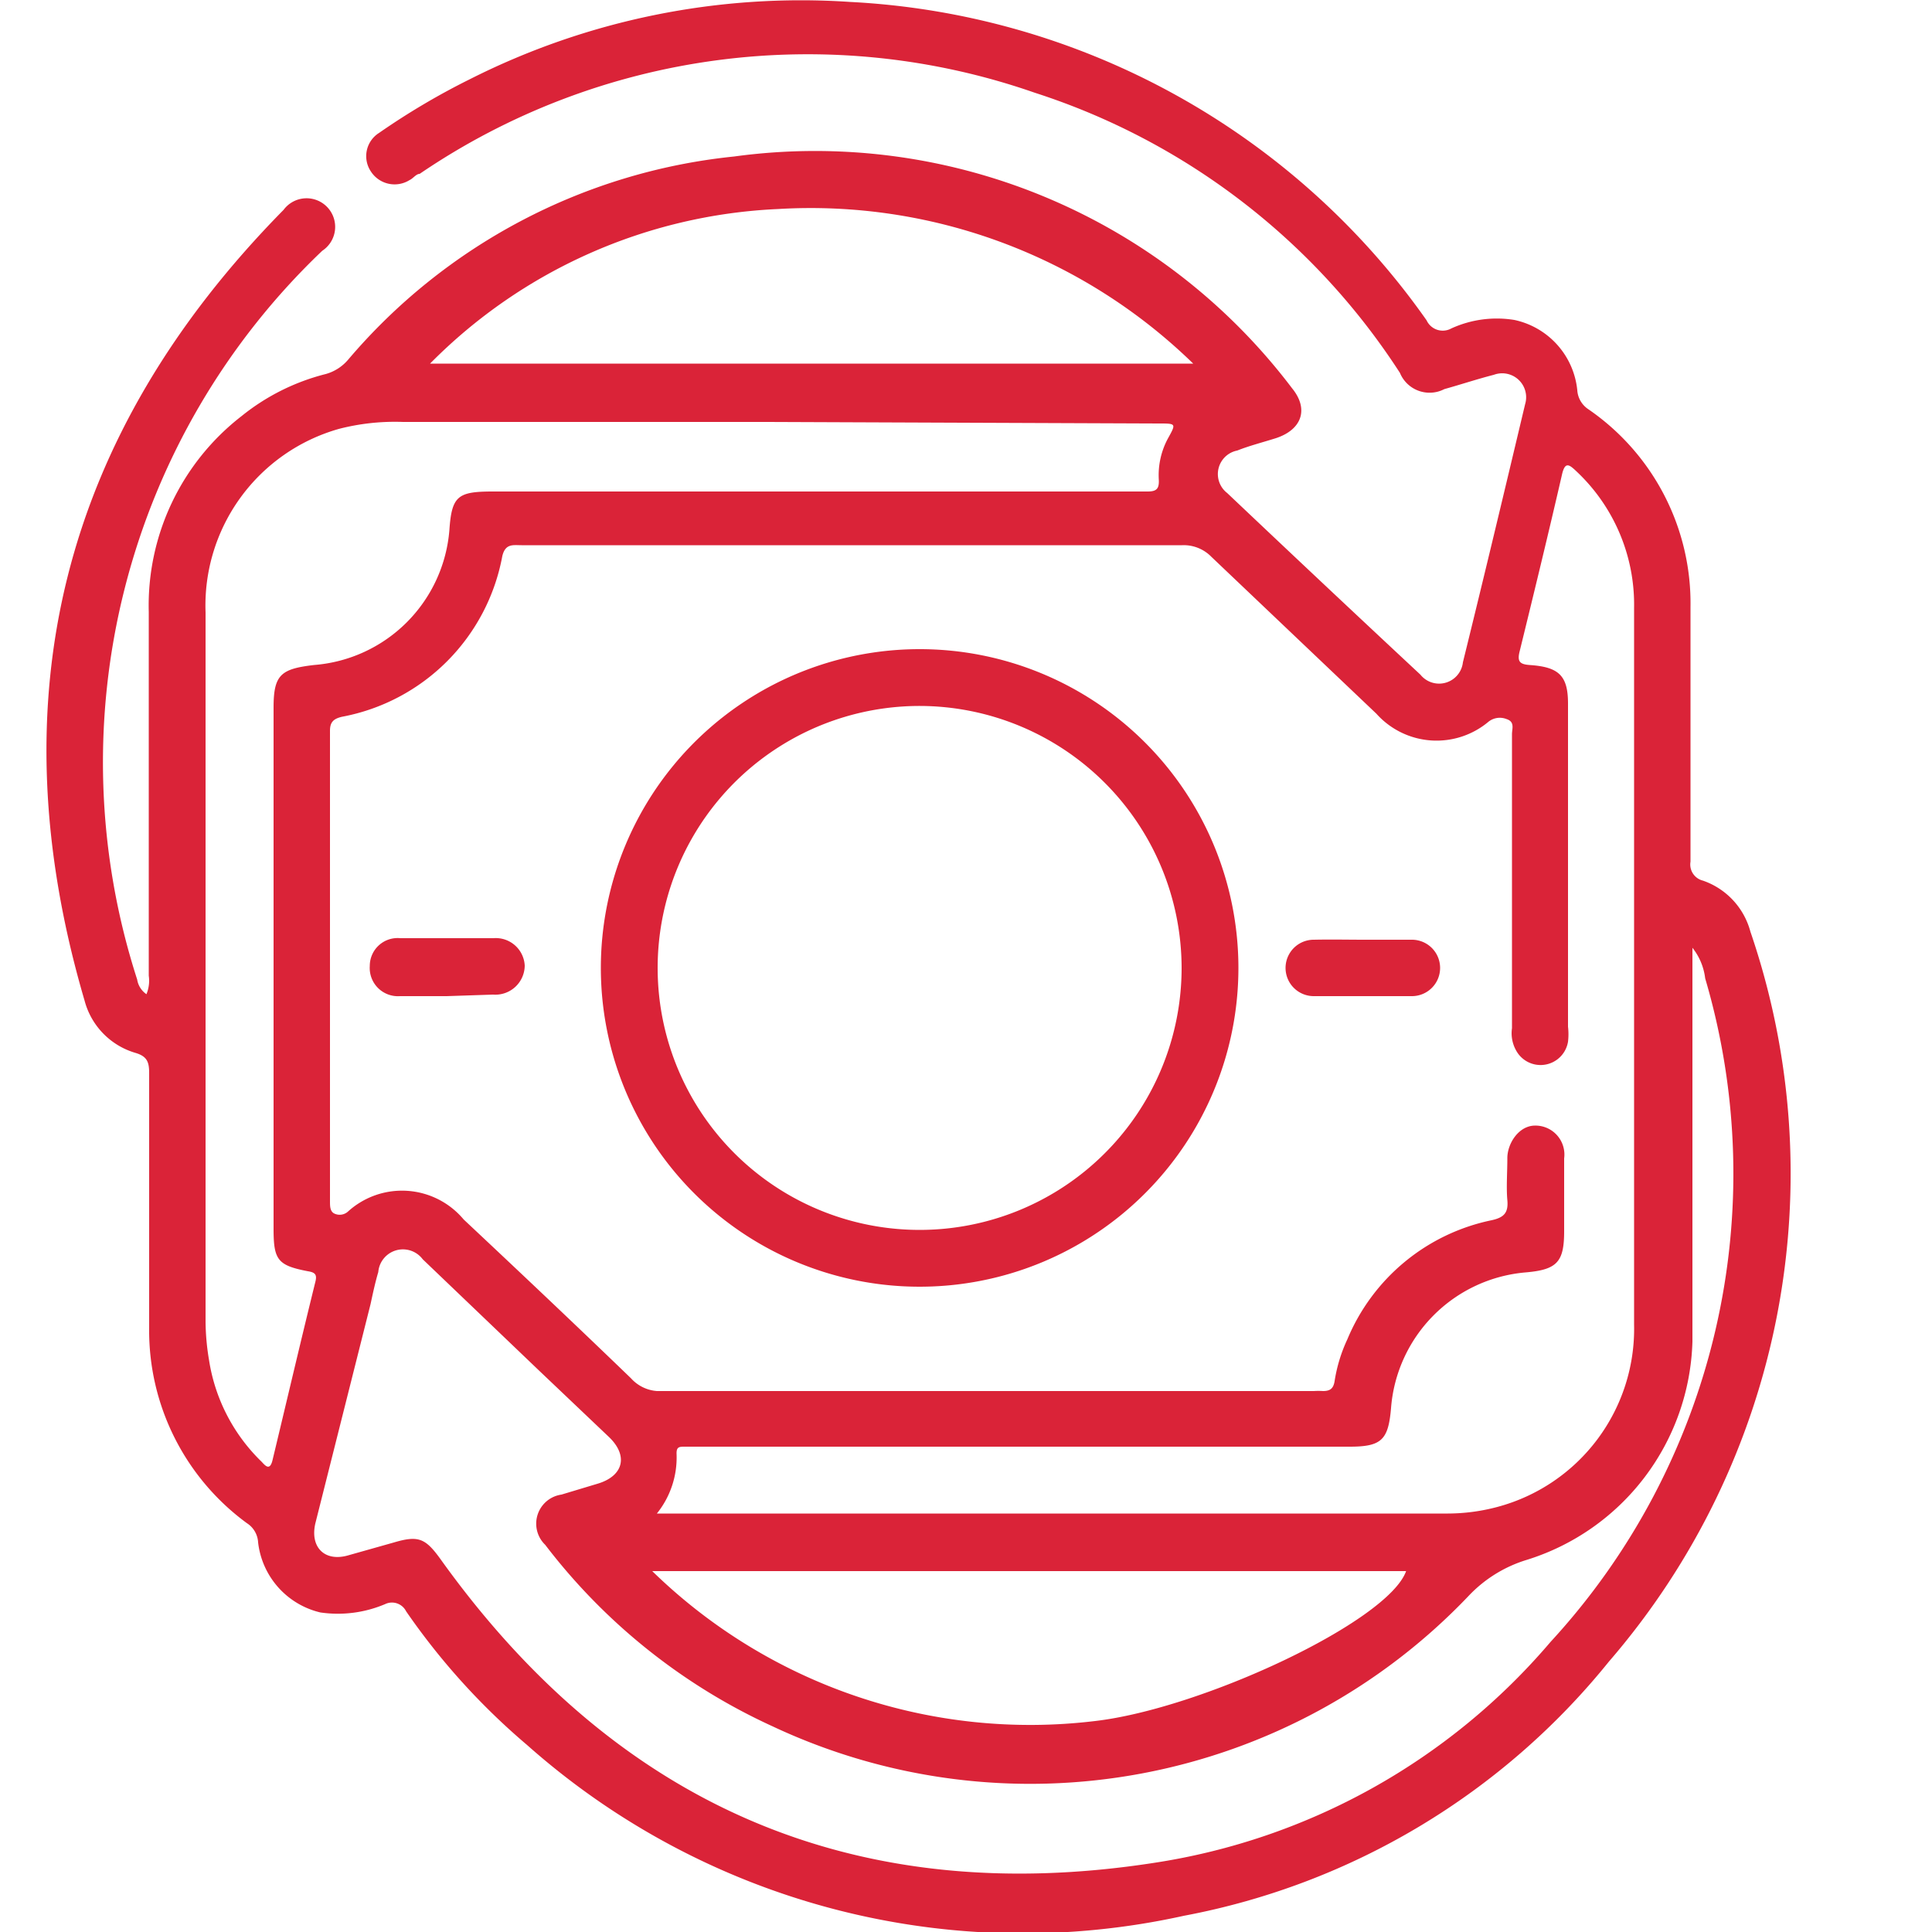 <svg xmlns="http://www.w3.org/2000/svg" viewBox="0 0 50 50"><defs><style>.cls-1{fill:#da2338;}.cls-2{fill:none;opacity:0.28;}</style></defs><title>Passing-risk</title><g id="圖層_2" data-name="圖層 2"><g id="圖層_1-2" data-name="圖層 1"><path class="cls-1" d="M3.79,25.73a.91.91,0,0,0,.06-.48c0-3.14,0-6.28,0-9.41a6.2,6.2,0,0,1,2.4-5.07A5.67,5.67,0,0,1,8.43,9.68,1.17,1.17,0,0,0,9,9.32,15.12,15.12,0,0,1,19,4.05a15.48,15.48,0,0,1,14.44,6c.44.54.25,1.07-.42,1.29-.35.11-.7.2-1,.32a.62.62,0,0,0-.26,1.1q2.48,2.35,5,4.7a.62.62,0,0,0,1.1-.32c.55-2.23,1.08-4.45,1.61-6.68a.62.62,0,0,0-.81-.76c-.43.11-.85.25-1.28.37a.83.83,0,0,1-1.15-.42,17.72,17.72,0,0,0-9.45-7.25A17.84,17.84,0,0,0,10.86,4.5c-.09,0-.17.12-.26.16a.73.73,0,0,1-1-.22.71.71,0,0,1,.21-1,18.59,18.59,0,0,1,2.35-1.39A19,19,0,0,1,22,.05,19.45,19.45,0,0,1,36.92,8.29a.46.46,0,0,0,.64.21,2.83,2.83,0,0,1,1.63-.22,2.07,2.07,0,0,1,1.63,1.82.64.64,0,0,0,.27.48,6.09,6.09,0,0,1,2.66,5.13c0,2.2,0,4.4,0,6.59a.43.43,0,0,0,.32.49,1.92,1.92,0,0,1,1.23,1.32A19.32,19.32,0,0,1,41.64,43a18.53,18.53,0,0,1-11,6.58,19.32,19.32,0,0,1-17-4.42,17.73,17.73,0,0,1-3.13-3.46A.41.41,0,0,0,10,41.5a3.13,3.13,0,0,1-1.71.23,2.11,2.11,0,0,1-1.61-1.81.63.63,0,0,0-.29-.5,6.18,6.18,0,0,1-2.53-5.05c0-2.2,0-4.4,0-6.6,0-.28-.05-.43-.35-.52A1.92,1.92,0,0,1,2.19,25.9Q-1.26,14.16,7.34,5.43a.74.74,0,1,1,1,1.06A18.28,18.28,0,0,0,3.55,25.35.57.57,0,0,0,3.79,25.73ZM17,39.17H37.47A5,5,0,0,0,38.75,39a4.77,4.77,0,0,0,3.54-4.72c0-3.15,0-6.3,0-9.45v-9.1a4.73,4.73,0,0,0-1.49-3.53c-.19-.18-.3-.27-.38.1-.35,1.52-.71,3-1.09,4.55-.07.27,0,.34.25.36.76.05,1,.27,1,1v8.36a1.7,1.7,0,0,1,0,.39.72.72,0,0,1-1.29.31.91.91,0,0,1-.16-.66V19c0-.14.08-.32-.14-.39a.47.47,0,0,0-.47.07,2.09,2.09,0,0,1-2.9-.21l-4.27-4.06a1,1,0,0,0-.76-.3c-1.84,0-3.67,0-5.51,0H13.5c-.22,0-.42-.05-.5.28a5.19,5.19,0,0,1-4.15,4.16c-.21.05-.31.13-.31.36,0,4.06,0,8.12,0,12.18,0,.12,0,.25.1.31A.32.32,0,0,0,9,31.36a2.08,2.08,0,0,1,3,.2c1.45,1.36,2.9,2.73,4.33,4.11A1,1,0,0,0,17,36c5.67,0,11.35,0,17,0a1.92,1.92,0,0,1,.24,0c.19,0,.27-.07.3-.26a4,4,0,0,1,.33-1.08,5.18,5.18,0,0,1,3.73-3.08c.32-.07.44-.19.41-.52s0-.72,0-1.09.29-.84.72-.84a.75.75,0,0,1,.75.85c0,.63,0,1.25,0,1.88,0,.8-.18,1-1,1.07A3.82,3.82,0,0,0,36,36.44c-.07.82-.24,1-1.07,1H17.72c-.14,0-.22,0-.21.2A2.31,2.31,0,0,1,17,39.17Zm26.8-14.69V25c0,3.24,0,6.48,0,9.72a6.1,6.1,0,0,1-4.29,5.65,3.45,3.45,0,0,0-1.51.94,15.67,15.67,0,0,1-18,3.37,15.52,15.52,0,0,1-5.89-4.7.76.76,0,0,1,.42-1.3l.93-.28c.68-.2.81-.73.29-1.22l-1.81-1.72-3-2.87a.64.64,0,0,0-1.15.33c-.08.27-.14.55-.2.83L8.16,39.43c-.14.62.25,1,.86.82l1.17-.33c.64-.19.82-.11,1.21.43,4.56,6.37,10.72,9.06,18.47,7.86a16.79,16.79,0,0,0,10.26-5.72,17.88,17.88,0,0,0,4-17.17A1.57,1.57,0,0,0,43.76,24.48ZM19.88,10.92H10.43a5.79,5.79,0,0,0-1.66.18,4.75,4.75,0,0,0-3.45,4.75V34.2a6.2,6.2,0,0,0,.09,1A4.65,4.65,0,0,0,6.74,37.8c.09.08.23.31.31,0,.37-1.54.73-3.08,1.11-4.62.05-.19,0-.25-.19-.28-.78-.15-.89-.29-.89-1.09V18.31c0-.85.19-1,1.05-1.1a3.81,3.81,0,0,0,3.5-3.49c.06-.89.22-1,1.13-1H29.7c.23,0,.3-.07.29-.3a2,2,0,0,1,.24-1.08c.21-.38.21-.38-.24-.38Zm11-1.51a14.18,14.18,0,0,0-10.75-4,13.5,13.5,0,0,0-9,4Zm-14,31.25a14,14,0,0,0,11.46,3.88c2.76-.32,7.58-2.57,8.05-3.88Z"/><path class="cls-1" d="M32.05,25.05a8.25,8.25,0,1,1-8.24-8.25A8.25,8.25,0,0,1,32.05,25.05Zm-8.24-6.78a6.78,6.78,0,1,0,6.77,6.78A6.79,6.79,0,0,0,23.81,18.27Z"/><path class="cls-1" d="M11.56,25.78H10.35A.73.73,0,0,1,9.57,25a.72.72,0,0,1,.79-.72c.8,0,1.6,0,2.41,0a.75.75,0,0,1,.81.71.76.76,0,0,1-.82.75Z"/><path class="cls-1" d="M35.3,24.32c.41,0,.83,0,1.24,0a.73.73,0,1,1,0,1.46H34a.73.73,0,1,1,0-1.46C34.47,24.31,34.88,24.32,35.3,24.32Z"/><rect class="cls-2" width="50" height="50"/></g></g></svg>